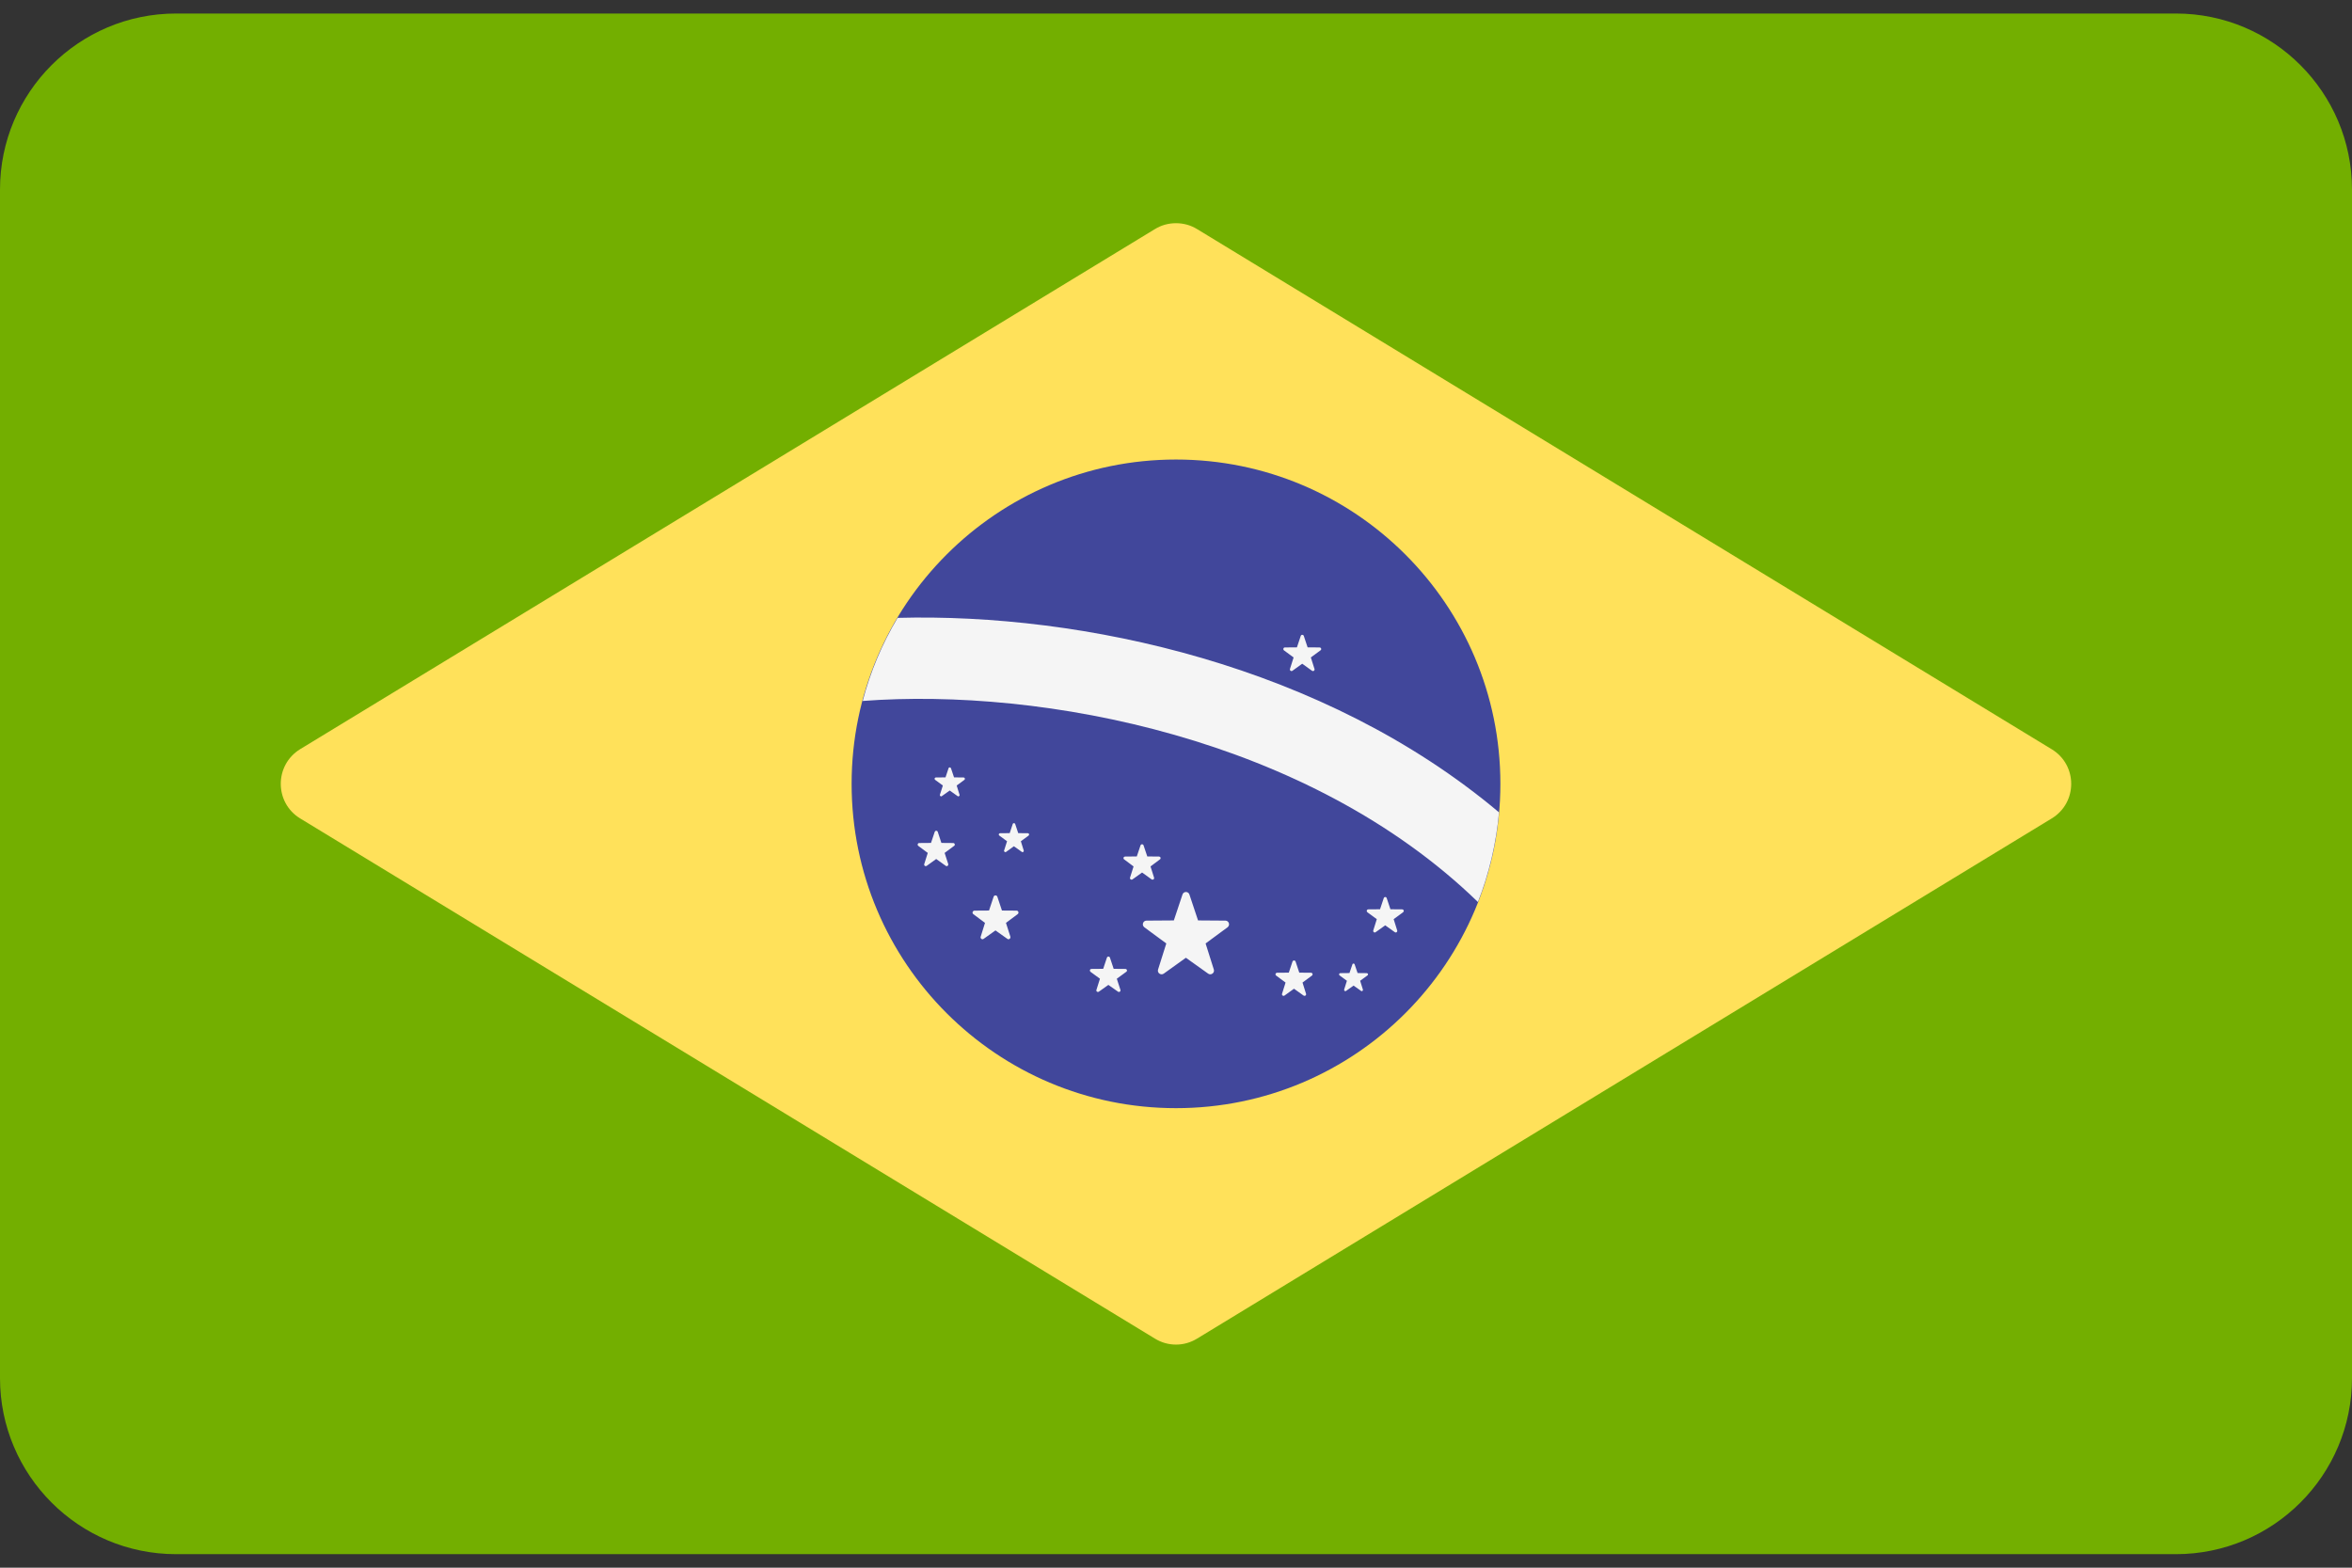 <svg width="24" height="16" viewBox="0 0 24 16" fill="none" xmlns="http://www.w3.org/2000/svg">
<rect x="0" y="0" width="24" height="16" fill="#333333" stroke="none"/>
<path d="M22.203 0.138H1.797C0.805 0.138 0 0.943 0 1.935V14.065C0 15.057 0.805 15.862 1.797 15.862H22.203C23.195 15.862 24 15.057 24 14.065V1.935C24 0.943 23.195 0.138 22.203 0.138Z" fill="#73AF00"/>
<path d="M11.785 2.338L3.063 7.646C2.799 7.808 2.799 8.192 3.063 8.353L11.785 13.662C11.85 13.702 11.924 13.723 12 13.723C12.076 13.723 12.15 13.702 12.215 13.662L20.936 8.353C21.201 8.192 21.201 7.808 20.936 7.647L12.215 2.338C12.15 2.298 12.076 2.278 12 2.278C11.924 2.278 11.85 2.298 11.785 2.338Z" fill="#FFE15A"/>
<path d="M12 11.31C13.828 11.31 15.31 9.828 15.31 8C15.31 6.172 13.828 4.69 12 4.69C10.172 4.69 8.69 6.172 8.69 8C8.69 9.828 10.172 11.31 12 11.31Z" fill="#41479B"/>
<path d="M9.159 6.306C9.001 6.571 8.881 6.856 8.803 7.154C10.638 7.016 13.353 7.529 15.081 9.206C15.196 8.913 15.268 8.604 15.296 8.291C13.511 6.789 11.045 6.255 9.159 6.306ZM12.137 9.13L12.225 9.394L12.504 9.396C12.54 9.396 12.555 9.442 12.526 9.464L12.302 9.629L12.386 9.895C12.397 9.929 12.357 9.958 12.328 9.937L12.101 9.775L11.875 9.937C11.845 9.958 11.806 9.929 11.817 9.895L11.901 9.629L11.677 9.464C11.648 9.442 11.663 9.396 11.699 9.396L11.978 9.394L12.066 9.13C12.077 9.095 12.126 9.095 12.137 9.13ZM13.22 9.813L13.258 9.927L13.378 9.928C13.381 9.928 13.384 9.929 13.387 9.931C13.39 9.933 13.392 9.936 13.393 9.939C13.394 9.942 13.394 9.946 13.393 9.949C13.392 9.952 13.39 9.955 13.387 9.957L13.291 10.028L13.327 10.143C13.328 10.146 13.328 10.149 13.327 10.152C13.326 10.156 13.324 10.159 13.321 10.161C13.318 10.162 13.315 10.164 13.311 10.164C13.308 10.164 13.305 10.163 13.302 10.161L13.204 10.091L13.107 10.161C13.104 10.163 13.101 10.164 13.097 10.164C13.094 10.164 13.091 10.163 13.088 10.161C13.085 10.159 13.083 10.156 13.082 10.152C13.081 10.149 13.081 10.146 13.082 10.143L13.118 10.028L13.022 9.957C13.009 9.948 13.016 9.928 13.031 9.928L13.151 9.927L13.189 9.813C13.194 9.799 13.215 9.799 13.22 9.813ZM11.669 8.628L11.707 8.741L11.827 8.742C11.83 8.742 11.833 8.743 11.836 8.745C11.839 8.747 11.841 8.75 11.842 8.753C11.843 8.757 11.843 8.76 11.842 8.763C11.841 8.767 11.839 8.769 11.836 8.771L11.74 8.843L11.776 8.957C11.777 8.96 11.777 8.964 11.776 8.967C11.775 8.97 11.773 8.973 11.77 8.975C11.767 8.977 11.764 8.978 11.761 8.978C11.757 8.978 11.754 8.977 11.751 8.975L11.654 8.905L11.556 8.975C11.553 8.977 11.55 8.978 11.547 8.978C11.543 8.978 11.54 8.977 11.537 8.975C11.534 8.973 11.532 8.97 11.531 8.967C11.53 8.964 11.53 8.96 11.531 8.957L11.567 8.843L11.471 8.771C11.468 8.769 11.466 8.767 11.465 8.763C11.464 8.76 11.464 8.757 11.465 8.753C11.466 8.75 11.468 8.747 11.471 8.745C11.474 8.743 11.477 8.742 11.48 8.742L11.6 8.741L11.638 8.628C11.643 8.613 11.664 8.613 11.669 8.628ZM9.569 8.49L9.606 8.603L9.726 8.604C9.73 8.604 9.733 8.605 9.736 8.607C9.739 8.609 9.741 8.612 9.742 8.615C9.743 8.619 9.743 8.622 9.742 8.625C9.741 8.629 9.739 8.631 9.736 8.633L9.639 8.705L9.676 8.819C9.677 8.822 9.677 8.826 9.675 8.829C9.674 8.832 9.672 8.835 9.67 8.837C9.667 8.839 9.664 8.84 9.66 8.84C9.657 8.84 9.653 8.839 9.651 8.837L9.553 8.767L9.456 8.837C9.453 8.839 9.45 8.84 9.446 8.84C9.443 8.84 9.439 8.839 9.437 8.837C9.434 8.835 9.432 8.832 9.431 8.829C9.43 8.826 9.43 8.822 9.431 8.819L9.467 8.705L9.37 8.633C9.358 8.624 9.364 8.604 9.38 8.604L9.5 8.603L9.538 8.49C9.543 8.475 9.564 8.475 9.569 8.49ZM11.326 9.774L11.364 9.888L11.483 9.889C11.487 9.889 11.49 9.89 11.493 9.892C11.496 9.894 11.498 9.897 11.499 9.9C11.5 9.903 11.5 9.907 11.499 9.91C11.498 9.913 11.496 9.916 11.493 9.918L11.396 9.989L11.433 10.103C11.434 10.107 11.434 10.11 11.433 10.113C11.431 10.117 11.43 10.119 11.427 10.121C11.424 10.123 11.421 10.124 11.417 10.124C11.414 10.124 11.411 10.123 11.408 10.121L11.31 10.052L11.213 10.121C11.21 10.123 11.207 10.124 11.203 10.124C11.2 10.124 11.197 10.123 11.194 10.121C11.191 10.119 11.189 10.117 11.188 10.113C11.187 10.11 11.187 10.107 11.188 10.103L11.224 9.989L11.127 9.918C11.125 9.916 11.123 9.913 11.122 9.91C11.121 9.907 11.121 9.903 11.122 9.9C11.123 9.897 11.125 9.894 11.128 9.892C11.13 9.89 11.134 9.889 11.137 9.889L11.257 9.888L11.295 9.774C11.3 9.759 11.321 9.759 11.326 9.774ZM10.359 8.41L10.39 8.503L10.488 8.504C10.501 8.504 10.506 8.52 10.496 8.528L10.417 8.586L10.446 8.68C10.447 8.682 10.447 8.685 10.446 8.688C10.445 8.69 10.444 8.693 10.442 8.694C10.439 8.696 10.437 8.697 10.434 8.697C10.431 8.697 10.428 8.696 10.426 8.694L10.346 8.637L10.267 8.694C10.264 8.696 10.262 8.697 10.259 8.697C10.256 8.697 10.253 8.696 10.251 8.694C10.249 8.693 10.247 8.69 10.246 8.688C10.245 8.685 10.245 8.682 10.246 8.68L10.276 8.586L10.197 8.528C10.195 8.526 10.193 8.524 10.192 8.521C10.191 8.519 10.191 8.516 10.192 8.513C10.193 8.511 10.195 8.508 10.197 8.507C10.199 8.505 10.202 8.504 10.205 8.504L10.303 8.503L10.334 8.41C10.338 8.398 10.355 8.398 10.359 8.41ZM13.304 6.49L13.343 6.607L13.465 6.608C13.481 6.608 13.488 6.628 13.475 6.637L13.376 6.71L13.413 6.827C13.415 6.831 13.415 6.834 13.413 6.837C13.412 6.841 13.41 6.844 13.407 6.846C13.405 6.848 13.401 6.849 13.398 6.849C13.394 6.849 13.391 6.848 13.388 6.846L13.288 6.774L13.188 6.846C13.186 6.848 13.182 6.849 13.179 6.849C13.175 6.849 13.172 6.848 13.169 6.846C13.166 6.844 13.164 6.841 13.163 6.837C13.162 6.834 13.162 6.831 13.163 6.827L13.2 6.71L13.101 6.637C13.099 6.635 13.097 6.633 13.096 6.629C13.095 6.626 13.095 6.622 13.096 6.619C13.097 6.616 13.099 6.613 13.101 6.611C13.104 6.609 13.108 6.608 13.111 6.608L13.234 6.607L13.273 6.49C13.274 6.487 13.276 6.484 13.279 6.482C13.281 6.48 13.285 6.479 13.288 6.479C13.292 6.479 13.295 6.48 13.298 6.482C13.301 6.484 13.303 6.487 13.304 6.49ZM9.704 7.841L9.735 7.934L9.833 7.935C9.845 7.935 9.851 7.951 9.841 7.959L9.762 8.017L9.791 8.111C9.792 8.113 9.792 8.116 9.791 8.119C9.79 8.121 9.789 8.124 9.786 8.125C9.784 8.127 9.781 8.128 9.779 8.128C9.776 8.128 9.773 8.127 9.771 8.125L9.691 8.068L9.611 8.125C9.609 8.127 9.606 8.128 9.604 8.128C9.601 8.128 9.598 8.127 9.596 8.125C9.594 8.124 9.592 8.121 9.591 8.119C9.59 8.116 9.59 8.113 9.591 8.111L9.621 8.017L9.542 7.959C9.54 7.957 9.538 7.955 9.537 7.952C9.536 7.95 9.536 7.947 9.537 7.944C9.538 7.942 9.54 7.939 9.542 7.938C9.544 7.936 9.547 7.935 9.55 7.935L9.648 7.934L9.679 7.841C9.679 7.839 9.681 7.836 9.683 7.835C9.686 7.833 9.688 7.832 9.691 7.832C9.694 7.832 9.697 7.833 9.699 7.835C9.701 7.836 9.703 7.839 9.704 7.841ZM10.177 9.152L10.224 9.293L10.373 9.294C10.392 9.294 10.4 9.319 10.384 9.33L10.265 9.419L10.31 9.56C10.311 9.564 10.311 9.568 10.309 9.572C10.308 9.576 10.306 9.58 10.302 9.582C10.299 9.585 10.295 9.586 10.291 9.586C10.286 9.586 10.282 9.585 10.279 9.582L10.158 9.496L10.037 9.582C10.034 9.585 10.03 9.586 10.025 9.586C10.021 9.586 10.017 9.585 10.014 9.582C10.01 9.58 10.008 9.576 10.007 9.572C10.005 9.568 10.005 9.564 10.007 9.56L10.051 9.419L9.932 9.33C9.928 9.328 9.926 9.324 9.925 9.32C9.923 9.316 9.923 9.312 9.925 9.308C9.926 9.304 9.929 9.301 9.932 9.298C9.935 9.296 9.939 9.294 9.944 9.294L10.092 9.293L10.139 9.152C10.145 9.134 10.171 9.134 10.177 9.152ZM13.823 9.843L13.853 9.931L13.947 9.932C13.949 9.932 13.952 9.933 13.954 9.935C13.956 9.936 13.958 9.938 13.959 9.941C13.959 9.943 13.959 9.946 13.959 9.949C13.958 9.951 13.956 9.953 13.954 9.955L13.879 10.01L13.907 10.099C13.908 10.102 13.908 10.105 13.907 10.107C13.906 10.11 13.905 10.112 13.902 10.113C13.9 10.115 13.898 10.116 13.895 10.116C13.892 10.116 13.89 10.115 13.888 10.113L13.812 10.059L13.736 10.113C13.733 10.115 13.731 10.116 13.728 10.116C13.726 10.116 13.723 10.115 13.721 10.113C13.719 10.112 13.717 10.11 13.716 10.107C13.716 10.105 13.716 10.102 13.716 10.099L13.744 10.01L13.669 9.955C13.667 9.953 13.666 9.951 13.665 9.949C13.664 9.946 13.664 9.943 13.665 9.941C13.666 9.938 13.667 9.936 13.669 9.935C13.671 9.933 13.674 9.932 13.677 9.932L13.77 9.931L13.8 9.843C13.8 9.84 13.802 9.838 13.804 9.837C13.806 9.835 13.809 9.834 13.812 9.834C13.814 9.834 13.817 9.835 13.819 9.837C13.821 9.838 13.823 9.84 13.823 9.843ZM14.15 9.166L14.188 9.28L14.308 9.281C14.312 9.281 14.315 9.282 14.318 9.284C14.32 9.286 14.322 9.289 14.323 9.292C14.325 9.295 14.325 9.299 14.323 9.302C14.322 9.305 14.32 9.308 14.318 9.31L14.221 9.381L14.257 9.496C14.258 9.499 14.258 9.502 14.257 9.506C14.256 9.509 14.254 9.512 14.252 9.514C14.249 9.516 14.245 9.517 14.242 9.517C14.239 9.517 14.235 9.516 14.233 9.514L14.135 9.444L14.037 9.514C14.035 9.516 14.031 9.517 14.028 9.517C14.025 9.517 14.021 9.516 14.019 9.514C14.016 9.512 14.014 9.509 14.013 9.506C14.012 9.502 14.012 9.499 14.013 9.496L14.049 9.381L13.952 9.31C13.95 9.308 13.948 9.305 13.947 9.302C13.946 9.299 13.946 9.295 13.947 9.292C13.948 9.289 13.95 9.286 13.953 9.284C13.955 9.282 13.959 9.281 13.962 9.281L14.082 9.28L14.12 9.166C14.121 9.163 14.123 9.16 14.126 9.158C14.128 9.156 14.132 9.155 14.135 9.155C14.139 9.155 14.142 9.156 14.145 9.158C14.147 9.16 14.149 9.163 14.15 9.166Z" fill="#F5F5F5"/>
</svg>
